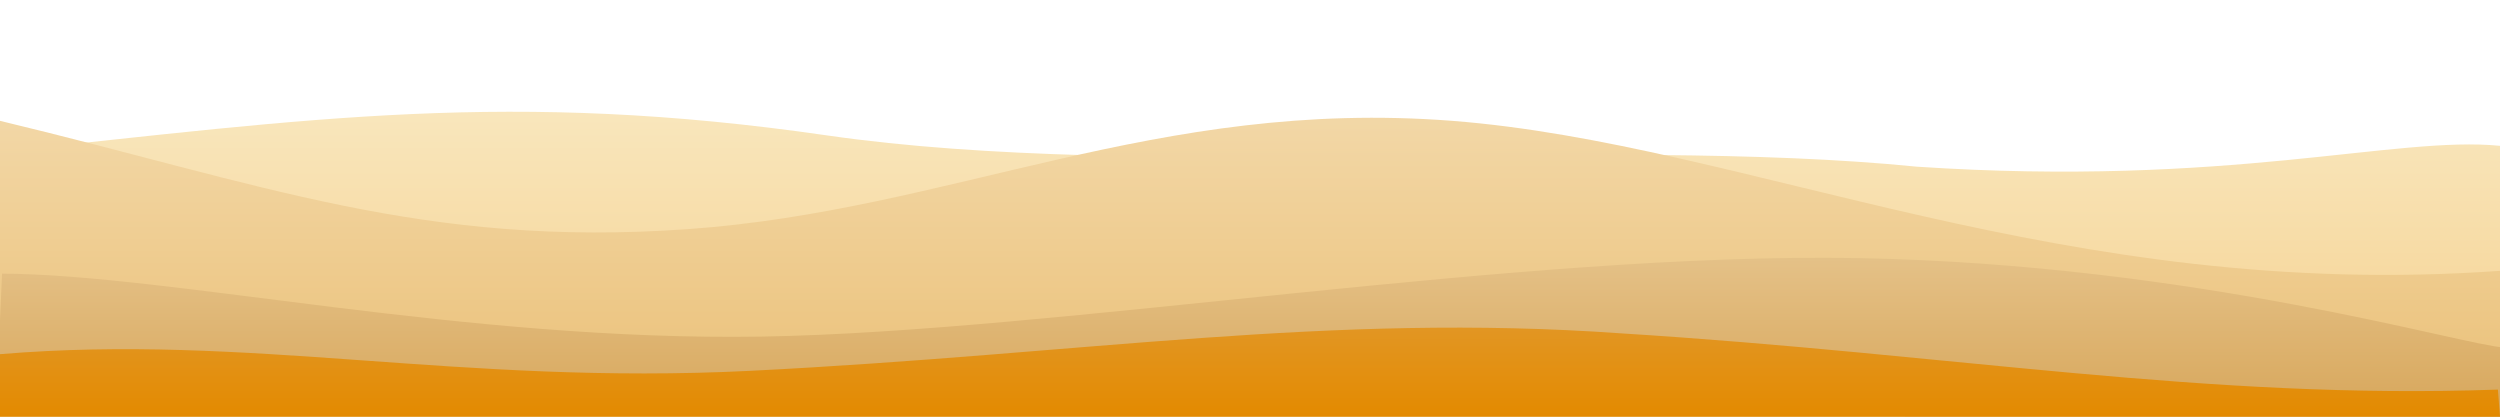 <svg viewBox="0 0 1200 200" xmlns="http://www.w3.org/2000/svg" preserveAspectRatio="none">
 <defs>
  <linearGradient id="sandGrad1" x1="0" x2="0" y1="0" y2="1">
   <stop offset="0%" stop-color="#f9e8c0"/>
   <stop offset="100%" stop-color="#f5cf8b"/>
  </linearGradient>
  <linearGradient id="sandGrad2" x1="0" x2="0" y1="0" y2="1">
   <stop offset="0%" stop-color="#f3d9aa"/>
   <stop offset="100%" stop-color="#eabf75"/>
  </linearGradient>
  <linearGradient id="sandGrad3" x1="0" x2="0" y1="0" y2="1">
   <stop offset="0%" stop-color="#e5c289"/>
   <stop offset="100%" stop-color="#d7a65a"/>
  </linearGradient>
  <linearGradient id="duneGrad" x1="0" x2="0" y1="0" y2="1">
   <stop offset="0%" stop-color="#e29829"/>
   <stop offset="100%" stop-color="#e38a00"/>
  </linearGradient>
 </defs>
<path d="m-1,73c151,-16 246,-30 398,-8c152,22 373,0 523,15c150,10 230,-15 280,-10l0,130l-1200,0l-1,-127z" fill="url(#sandGrad1)"/>
<path d="m0,58c125,30 203,61 330,52c127,-9 225,-63 367,-52c142,11 293,87 503,72l0,70l-1200,0l0,-142z" fill="url(#sandGrad2)"/>
<path d="m1,131.34c81.33,0.45 222.4,32.55 364.63,30.22c142.23,-2.33 364.37,-40.66 526.63,-37.66c162.27,3 290.45,41.99 309.73,42.88l0,33.22l-1204,-1l3,-67.66z" fill="url(#sandGrad3)"/>
<path d="m0,170c120,-10 220,15 360,8c160,-8 278,-28 418,-18c160,10 281,32 421,27l1,13l-1200,0l0,-30z" fill="url(#duneGrad)"/>
</svg>
